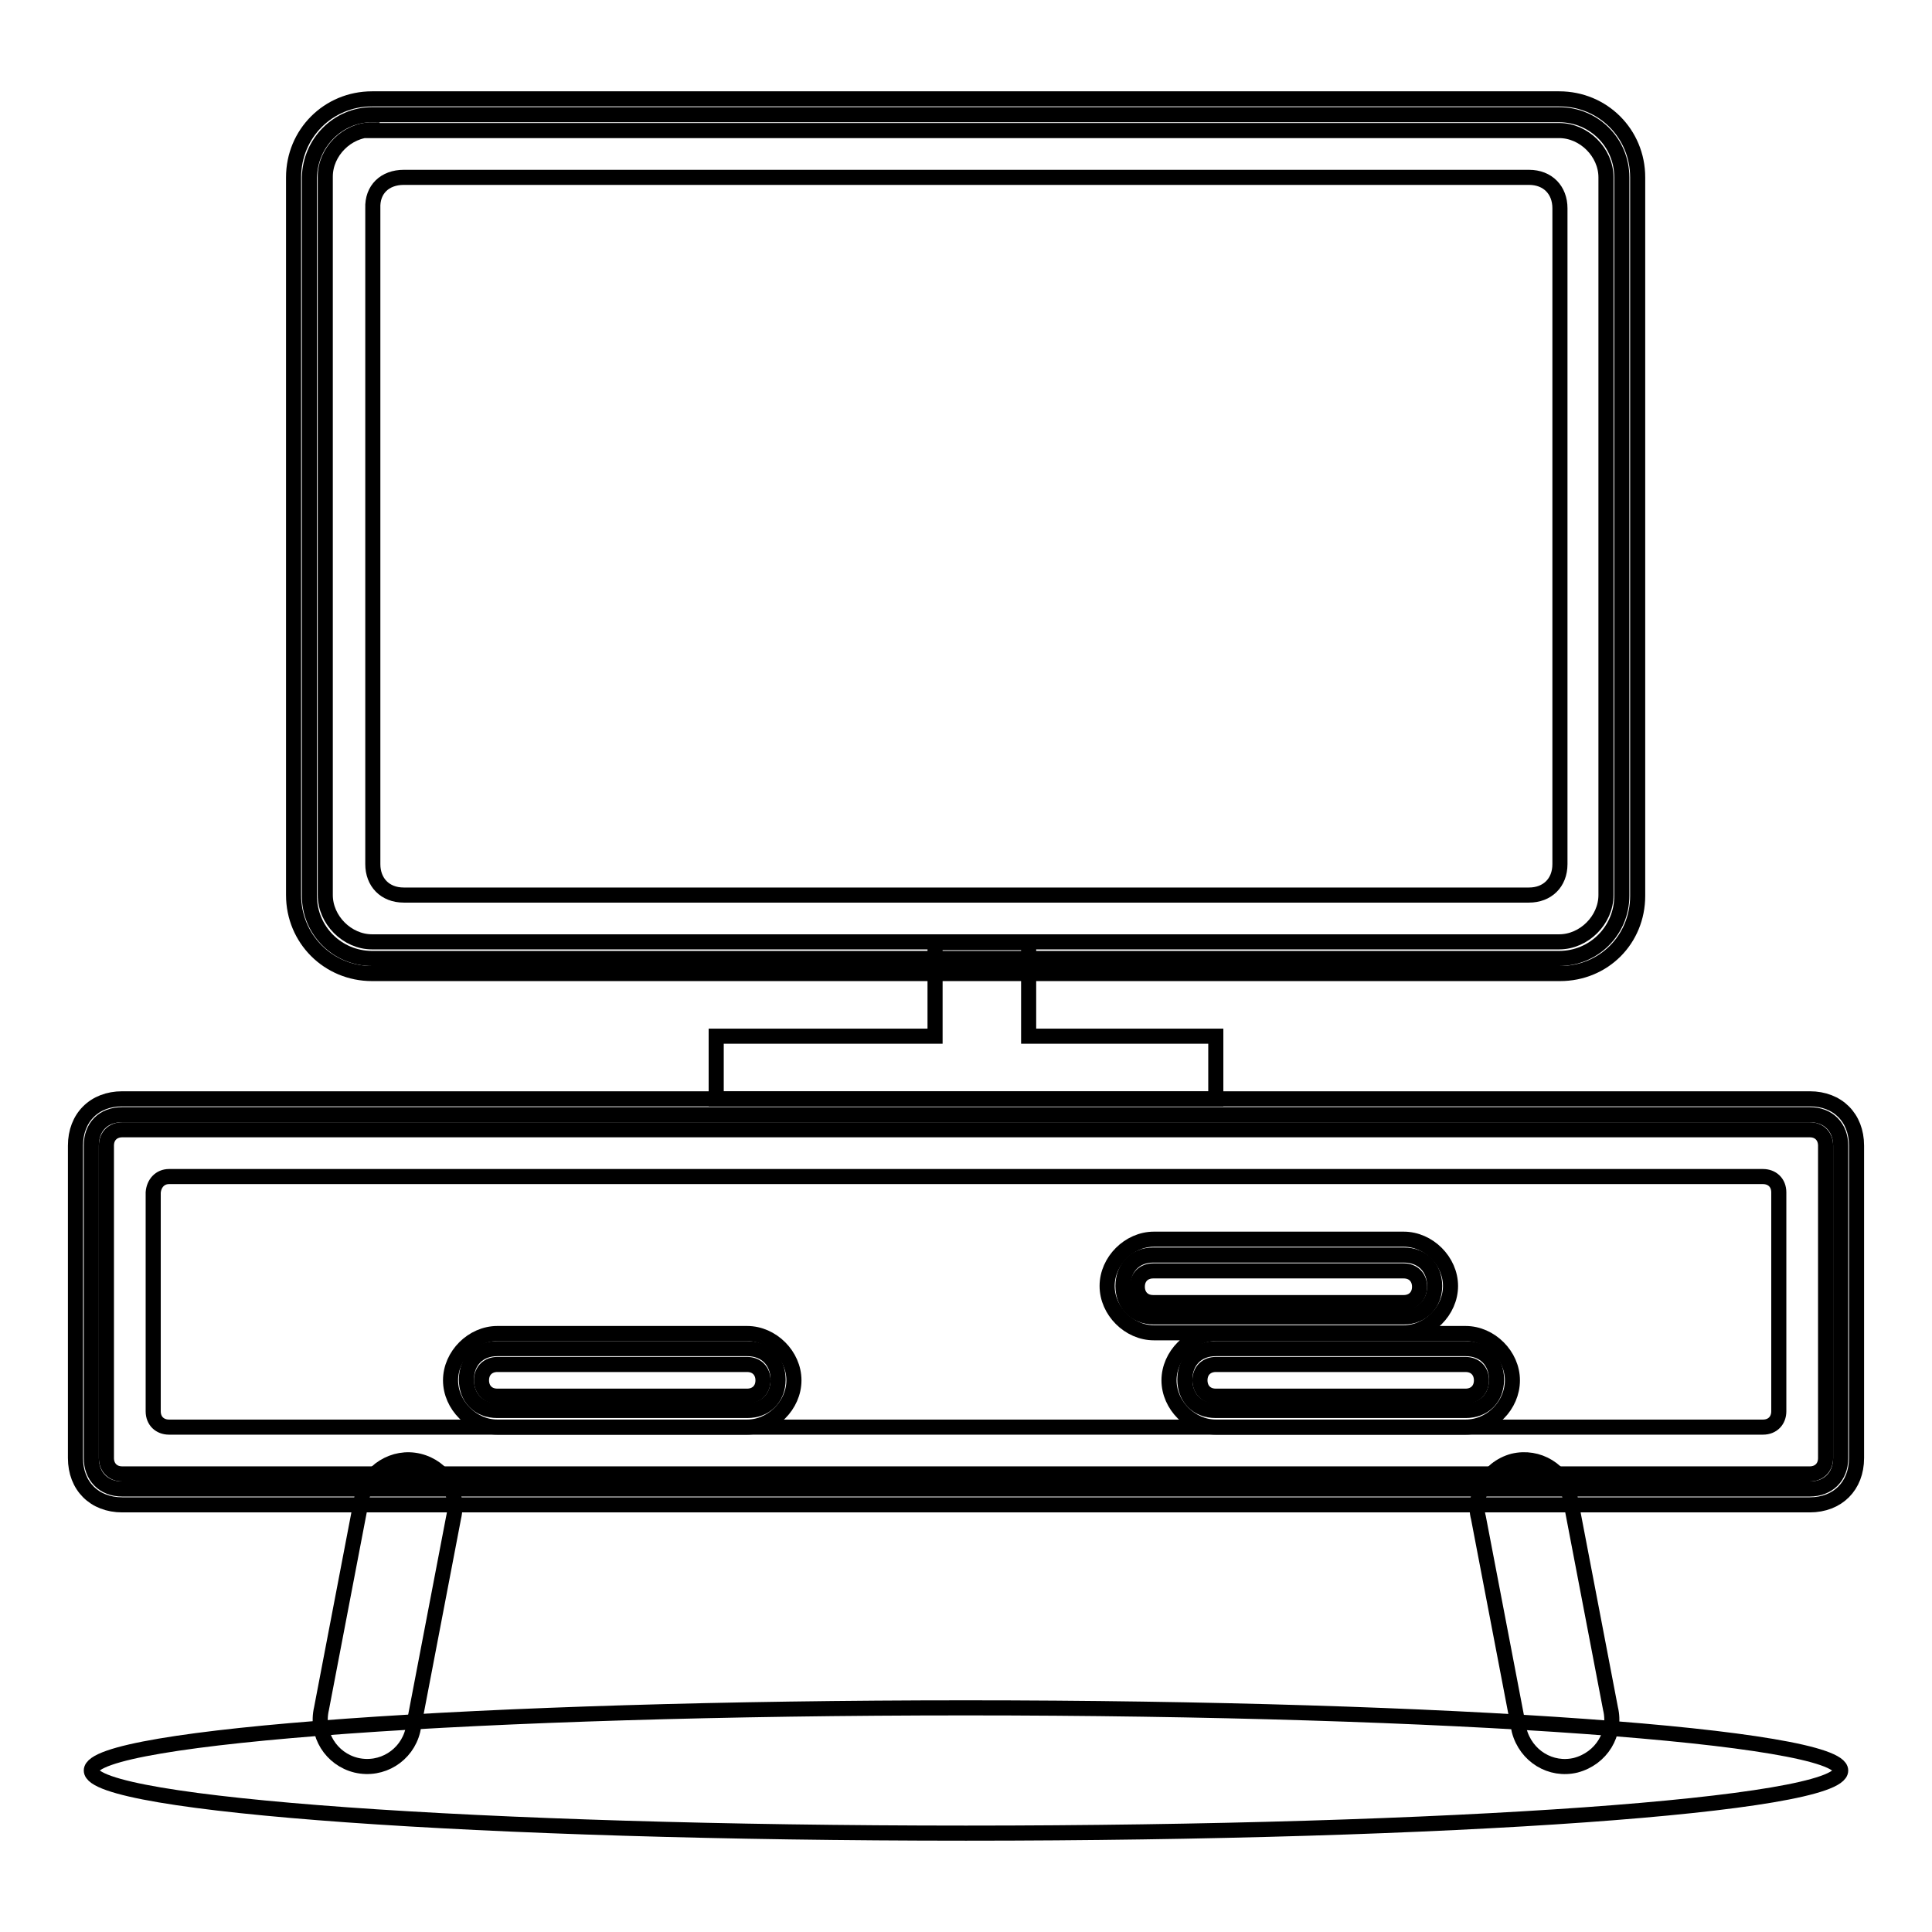 <?xml version="1.0" encoding="utf-8"?>
<!-- Svg Vector Icons : http://www.onlinewebfonts.com/icon -->
<!DOCTYPE svg PUBLIC "-//W3C//DTD SVG 1.1//EN" "http://www.w3.org/Graphics/SVG/1.1/DTD/svg11.dtd">
<svg version="1.1" xmlns="http://www.w3.org/2000/svg" xmlns:xlink="http://www.w3.org/1999/xlink" x="0px" y="0px" viewBox="0 0 256 256" enable-background="new 0 0 256 256" xml:space="preserve">
<g> <path stroke-width="2" fill-opacity="0" stroke="#000000"  d="M243.9,234.6c0,4.6-51.8,8.3-115.9,8.3c-64.2,0-115.9-3.7-115.9-8.3s51.8-8.3,115.9-8.3 C192.2,226.3,243.9,230.1,243.9,234.6z"/> <path stroke-width="2" fill-opacity="0" stroke="#000000"  d="M55.5,193.6c3.3,0.8,5.4,4.1,4.6,7.5l-5.4,28.2c-0.8,3.3-4.1,5.4-7.5,4.6c-3.3-0.8-5.4-4.1-4.6-7.5 l5.4-28.2C48.9,194.9,52.2,192.8,55.5,193.6z M200.5,193.6c3.3-0.8,6.6,1.2,7.5,4.6l5.4,28.2c0.8,3.3-1.2,6.6-4.6,7.5 c-3.3,0.8-6.6-1.2-7.5-4.6l-5.4-28.2C195.1,198.2,197.1,194.5,200.5,193.6z"/> <path stroke-width="2" fill-opacity="0" stroke="#000000"  d="M16.2,147.7h223.6c2.5,0,4.1,1.7,4.1,4.1v41.4c0,2.5-1.7,4.1-4.1,4.1H16.2c-2.5,0-4.1-1.7-4.1-4.1v-41.4 C12.1,149.3,13.7,147.7,16.2,147.7z"/> <path stroke-width="2" fill-opacity="0" stroke="#000000"  d="M239.8,199.4H16.2c-3.7,0-6.2-2.5-6.2-6.2v-41.4c0-3.7,2.5-6.2,6.2-6.2h223.6c3.7,0,6.2,2.5,6.2,6.2v41.4 C246,196.9,243.5,199.4,239.8,199.4L239.8,199.4z M16.2,149.7c-1.2,0-2.1,0.8-2.1,2.1v41.4c0,1.2,0.8,2.1,2.1,2.1h223.6 c1.2,0,2.1-0.8,2.1-2.1v-41.4c0-1.2-0.8-2.1-2.1-2.1H16.2z"/> <path stroke-width="2" fill-opacity="0" stroke="#000000"  d="M22.4,155.9h211.2c1.2,0,2.1,0.8,2.1,2.1v29c0,1.2-0.8,2.1-2.1,2.1H22.4c-1.2,0-2.1-0.8-2.1-2.1v-29 C20.4,156.8,21.2,155.9,22.4,155.9L22.4,155.9z"/> <path stroke-width="2" fill-opacity="0" stroke="#000000"  d="M161.1,178.7h33.1c2.5,0,4.1,1.7,4.1,4.1c0,2.5-1.7,4.1-4.1,4.1h-33.1c-2.5,0-4.1-1.7-4.1-4.1 C157,180.4,158.6,178.7,161.1,178.7z M65.9,178.7H99c2.5,0,4.1,1.7,4.1,4.1c0,2.5-1.7,4.1-4.1,4.1H65.9c-2.5,0-4.1-1.7-4.1-4.1 C61.8,180.4,63.4,178.7,65.9,178.7z M152.8,166.3H186c2.5,0,4.1,1.7,4.1,4.1s-1.7,4.1-4.1,4.1h-33.1c-2.5,0-4.1-1.7-4.1-4.1 S150.4,166.3,152.8,166.3z"/> <path stroke-width="2" fill-opacity="0" stroke="#000000"  d="M194.2,189.1h-33.1c-3.3,0-6.2-2.9-6.2-6.2s2.9-6.2,6.2-6.2h33.1c3.3,0,6.2,2.9,6.2,6.2 S197.6,189.1,194.2,189.1z M161.1,180.8c-1.2,0-2.1,0.8-2.1,2.1c0,1.2,0.8,2.1,2.1,2.1h33.1c1.2,0,2.1-0.8,2.1-2.1 c0-1.2-0.8-2.1-2.1-2.1H161.1z M99,189.1H65.9c-3.3,0-6.2-2.9-6.2-6.2s2.9-6.2,6.2-6.2H99c3.3,0,6.2,2.9,6.2,6.2 S102.3,189.1,99,189.1z M65.9,180.8c-1.2,0-2.1,0.8-2.1,2.1c0,1.2,0.8,2.1,2.1,2.1H99c1.2,0,2.1-0.8,2.1-2.1c0-1.2-0.8-2.1-2.1-2.1 H65.9z M186,176.6h-33.1c-3.3,0-6.2-2.9-6.2-6.2c0-3.3,2.9-6.2,6.2-6.2H186c3.3,0,6.2,2.9,6.2,6.2 C192.2,173.7,189.3,176.6,186,176.6z M152.8,168.4c-1.2,0-2.1,0.8-2.1,2.1c0,1.2,0.8,2.1,2.1,2.1H186c1.2,0,2.1-0.8,2.1-2.1 c0-1.2-0.8-2.1-2.1-2.1H152.8z"/> <path stroke-width="2" fill-opacity="0" stroke="#000000"  d="M161.1,145.6H94.9v-8.3h29v-12.4h12.4v12.4h24.8V145.6L161.1,145.6z"/> <path stroke-width="2" fill-opacity="0" stroke="#000000"  d="M49.3,15.2h157.3c4.6,0,8.3,3.7,8.3,8.3v95.2c0,4.6-3.7,8.3-8.3,8.3H49.3c-4.6,0-8.3-3.7-8.3-8.3V23.5 C41.1,18.9,44.8,15.2,49.3,15.2z"/> <path stroke-width="2" fill-opacity="0" stroke="#000000"  d="M206.7,129H49.3c-5.8,0-10.4-4.6-10.4-10.4V23.5c0-5.8,4.6-10.4,10.4-10.4h157.3c5.8,0,10.4,4.6,10.4,10.4 v95.2C217,124.5,212.5,129,206.7,129z M49.3,17.2c-3.3,0-6.2,2.9-6.2,6.2v95.2c0,3.3,2.9,6.2,6.2,6.2h157.3c3.3,0,6.2-2.9,6.2-6.2 V23.5c0-3.3-2.9-6.2-6.2-6.2H49.3z"/> <path stroke-width="2" fill-opacity="0" stroke="#000000"  d="M53.5,23.5h149.1c2.5,0,4.1,1.7,4.1,4.1v86.9c0,2.5-1.7,4.1-4.1,4.1H53.5c-2.5,0-4.1-1.7-4.1-4.1V27.6 C49.3,25.1,51,23.5,53.5,23.5z"/></g>
</svg>